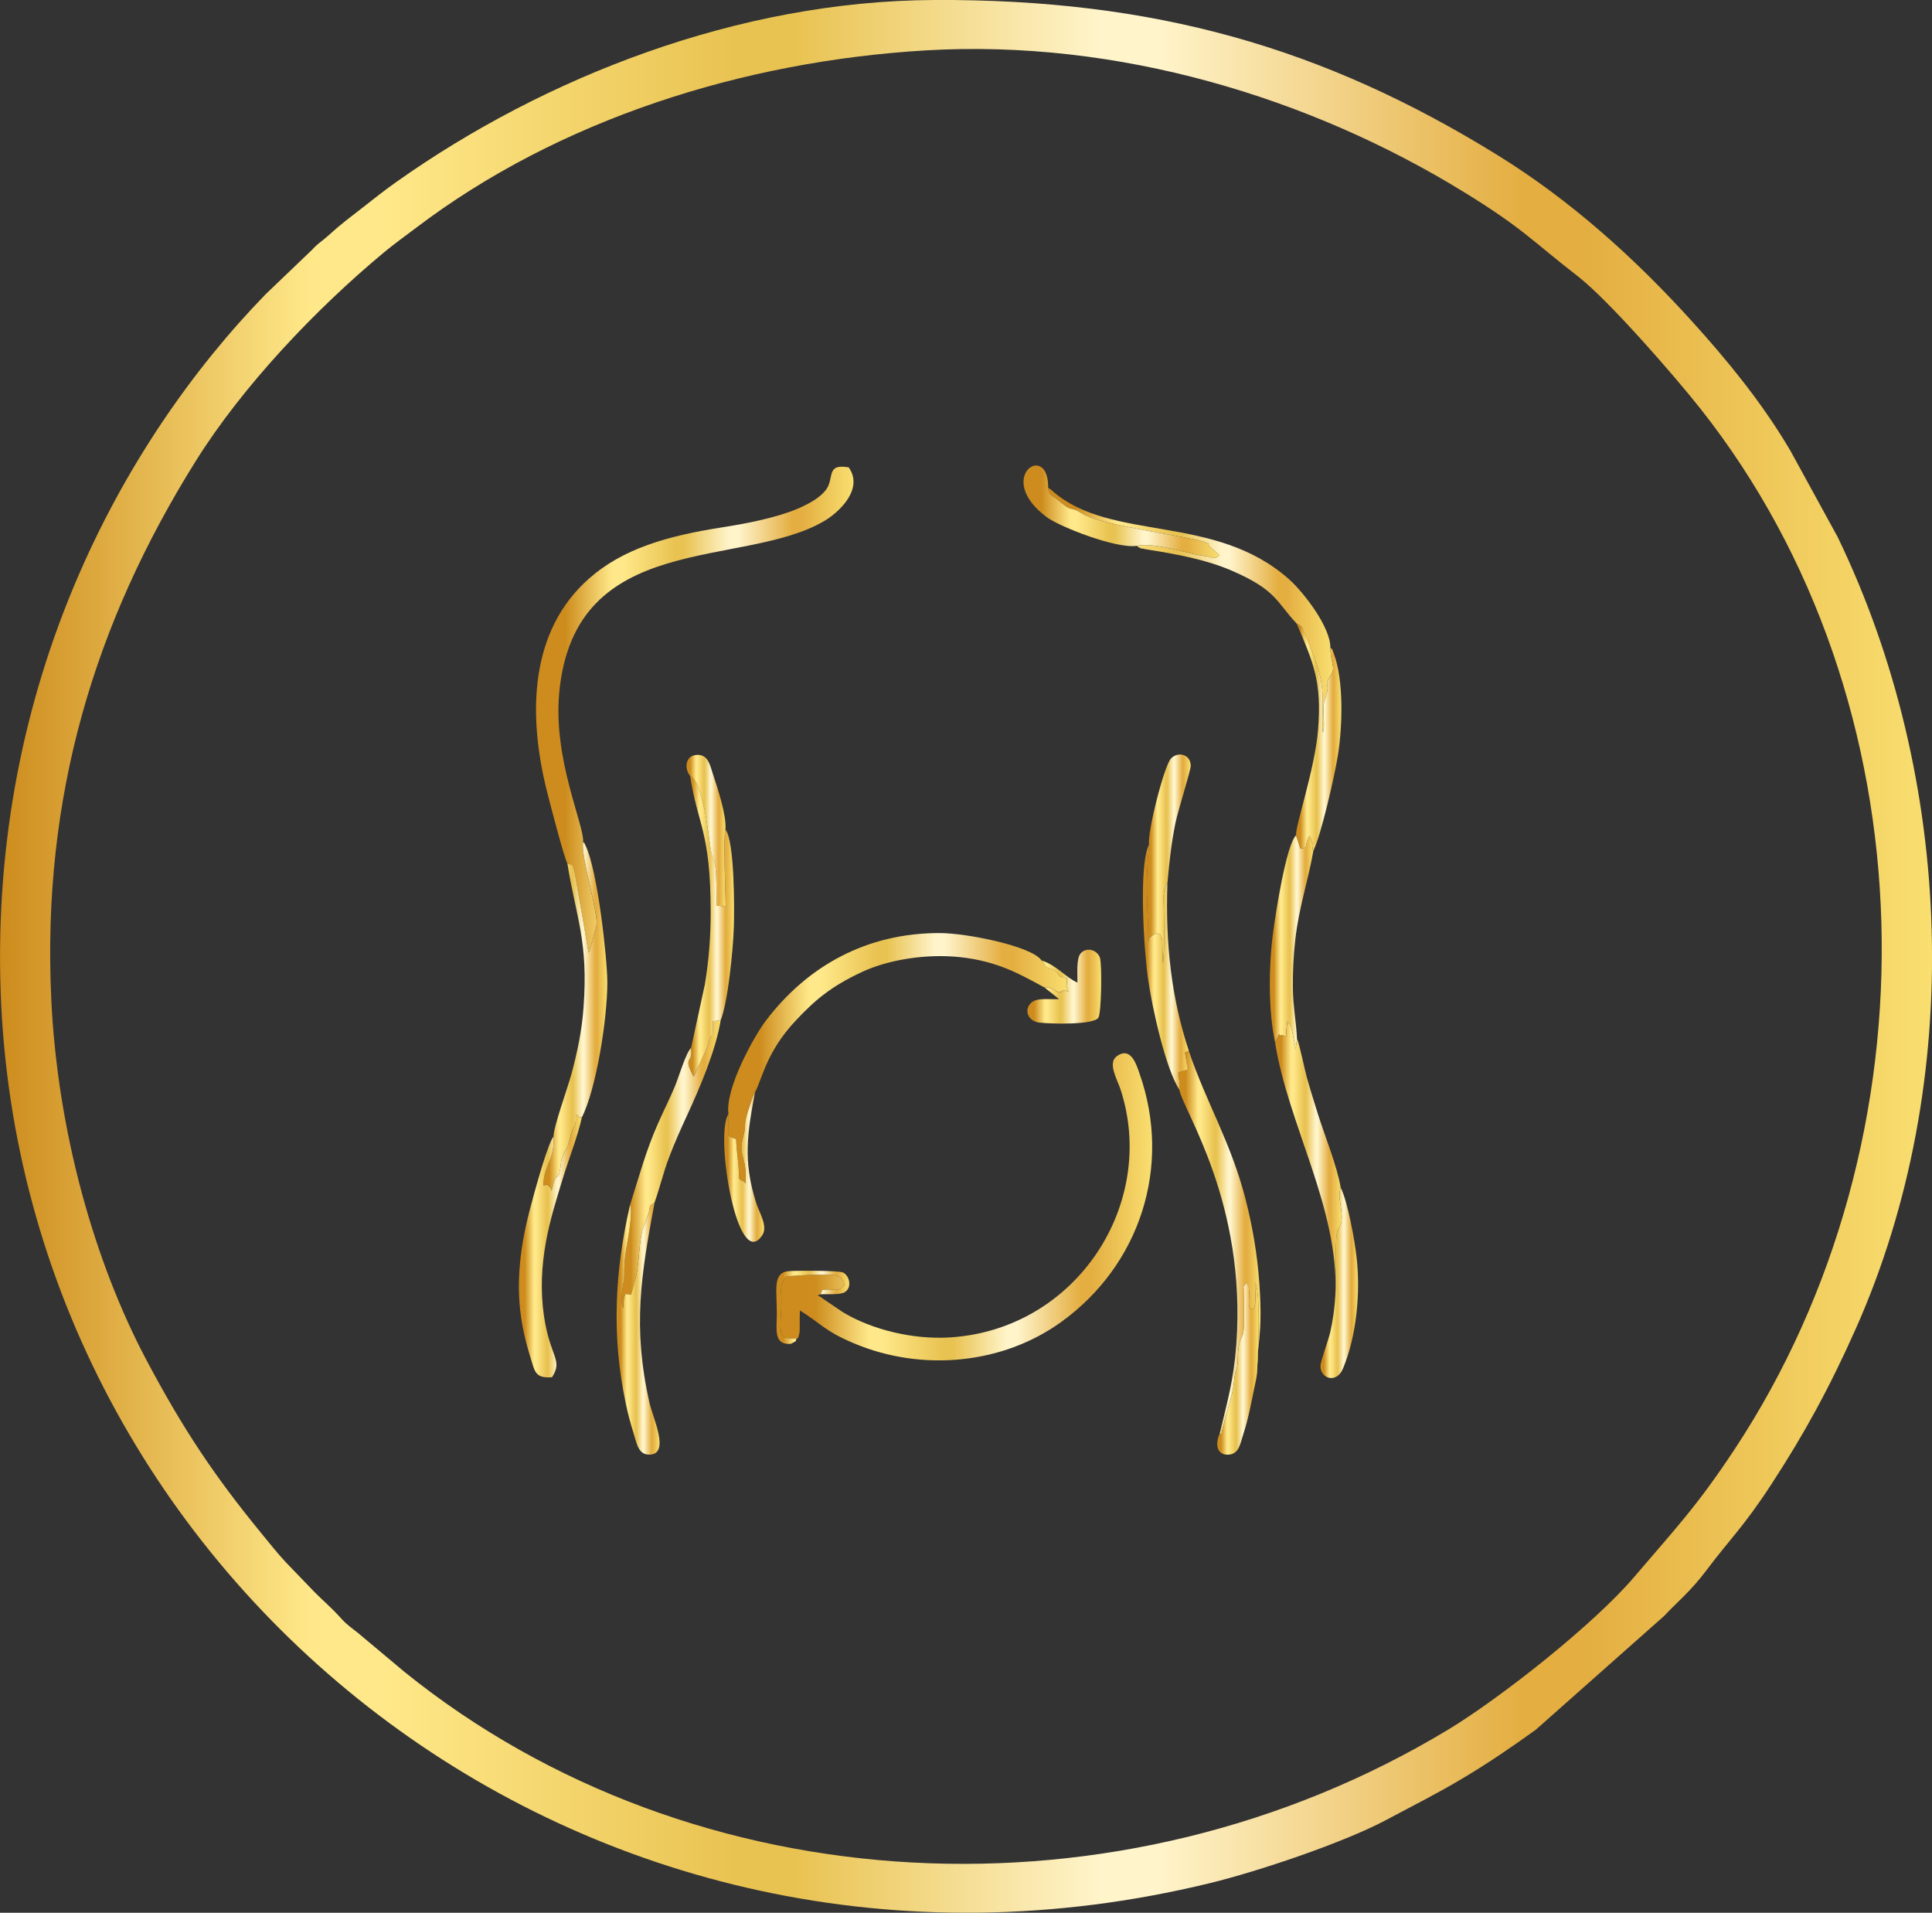 <svg xmlns:xlink="http://www.w3.org/1999/xlink" viewBox="0 0 660.44 653.75" style="shape-rendering:geometricPrecision; text-rendering:geometricPrecision; image-rendering:optimizeQuality; fill-rule:evenodd; clip-rule:evenodd" version="1.1" height="29.311mm" width="29.611mm" xml:space="preserve" xmlns="http://www.w3.org/2000/svg">
 <rect x="0" y="0" width="660.44" height="653.75" fill="#333333" stroke="none"/>
 <defs>
  <style type="text/css">
   
    .fil16 {fill:url(#id0);fill-rule:nonzero}
    .fil0 {fill:url(#id1);fill-rule:nonzero}
    .fil7 {fill:url(#id2);fill-rule:nonzero}
    .fil14 {fill:url(#id3);fill-rule:nonzero}
    .fil5 {fill:url(#id4);fill-rule:nonzero}
    .fil19 {fill:url(#id5);fill-rule:nonzero}
    .fil6 {fill:url(#id6);fill-rule:nonzero}
    .fil21 {fill:url(#id7);fill-rule:nonzero}
    .fil20 {fill:url(#id8);fill-rule:nonzero}
    .fil11 {fill:url(#id9);fill-rule:nonzero}
    .fil10 {fill:url(#id10);fill-rule:nonzero}
    .fil22 {fill:url(#id11);fill-rule:nonzero}
    .fil8 {fill:url(#id12);fill-rule:nonzero}
    .fil9 {fill:url(#id13);fill-rule:nonzero}
    .fil18 {fill:url(#id14);fill-rule:nonzero}
    .fil17 {fill:url(#id15);fill-rule:nonzero}
    .fil13 {fill:url(#id16);fill-rule:nonzero}
    .fil4 {fill:url(#id17);fill-rule:nonzero}
    .fil12 {fill:url(#id18);fill-rule:nonzero}
    .fil1 {fill:url(#id19);fill-rule:nonzero}
    .fil2 {fill:url(#id20);fill-rule:nonzero}
    .fil3 {fill:url(#id21);fill-rule:nonzero}
    .fil15 {fill:url(#id22);fill-rule:nonzero}
   
  </style>
  <linearGradient y2="308.43" x2="406.38" y1="308.43" x1="392.13" gradientUnits="userSpaceOnUse" id="id0">
   <stop style="stop-opacity:1; stop-color:#CD8C1D" offset="0"></stop>
   <stop style="stop-opacity:1; stop-color:#FFE889" offset="0.161"></stop>
   <stop style="stop-opacity:1; stop-color:#FFE889" offset="0.18"></stop>
   <stop style="stop-opacity:1; stop-color:#FFE889" offset="0.2"></stop>
   <stop style="stop-opacity:1; stop-color:#E9C352" offset="0.38"></stop>
   <stop style="stop-opacity:1; stop-color:#E9C352" offset="0.412"></stop>
   <stop style="stop-opacity:1; stop-color:#FFF4CA" offset="0.569"></stop>
   <stop style="stop-opacity:1; stop-color:#FFF4CA" offset="0.6"></stop>
   <stop style="stop-opacity:1; stop-color:#E4AE41" offset="0.788"></stop>
   <stop style="stop-opacity:1; stop-color:#E4AE41" offset="0.82"></stop>
   <stop style="stop-opacity:1; stop-color:#F9DF70" offset="1"></stop>
  </linearGradient>
  <linearGradient y2="326.88" x2="660.44" y1="326.88" x1="-0" xlink:href="#id0" gradientUnits="userSpaceOnUse" id="id1">
  </linearGradient>
  <linearGradient y2="186.5" x2="455.71" y1="186.5" x1="367.29" xlink:href="#id0" gradientUnits="userSpaceOnUse" id="id2">
  </linearGradient>
  <linearGradient y2="274.75" x2="407.03" y1="274.75" x1="393.42" xlink:href="#id0" gradientUnits="userSpaceOnUse" id="id3">
  </linearGradient>
  <linearGradient y2="390.1" x2="430.92" y1="390.1" x1="405.39" xlink:href="#id0" gradientUnits="userSpaceOnUse" id="id4">
  </linearGradient>
  <linearGradient y2="452.27" x2="430.27" y1="452.27" x1="417.42" xlink:href="#id0" gradientUnits="userSpaceOnUse" id="id5">
  </linearGradient>
  <linearGradient y2="402.21" x2="198.9" y1="402.21" x1="179.38" xlink:href="#id0" gradientUnits="userSpaceOnUse" id="id6">
  </linearGradient>
  <linearGradient y2="270.26" x2="248.09" y1="270.26" x1="235.94" xlink:href="#id0" gradientUnits="userSpaceOnUse" id="id7">
  </linearGradient>
  <linearGradient y2="385.41" x2="261.24" y1="385.41" x1="248.82" xlink:href="#id0" gradientUnits="userSpaceOnUse" id="id8">
  </linearGradient>
  <linearGradient y2="302.8" x2="448.97" y1="302.8" x1="435.47" xlink:href="#id0" gradientUnits="userSpaceOnUse" id="id9">
  </linearGradient>
  <linearGradient y2="431.47" x2="225.47" y1="431.47" x1="212.14" xlink:href="#id0" gradientUnits="userSpaceOnUse" id="id10">
  </linearGradient>
  <linearGradient y2="440.23" x2="290.31" y1="440.23" x1="267.67" xlink:href="#id0" gradientUnits="userSpaceOnUse" id="id11">
  </linearGradient>
  <linearGradient y2="371.96" x2="246.37" y1="371.96" x1="215.64" xlink:href="#id0" gradientUnits="userSpaceOnUse" id="id12">
  </linearGradient>
  <linearGradient y2="289.5" x2="250.93" y1="289.5" x1="236.78" xlink:href="#id0" gradientUnits="userSpaceOnUse" id="id13">
  </linearGradient>
  <linearGradient y2="330.56" x2="376.45" y1="330.56" x1="353.52" xlink:href="#id0" gradientUnits="userSpaceOnUse" id="id14">
  </linearGradient>
  <linearGradient y2="421.26" x2="464.25" y1="421.26" x1="452.58" xlink:href="#id0" gradientUnits="userSpaceOnUse" id="id15">
  </linearGradient>
  <linearGradient y2="231.5" x2="458.54" y1="231.5" x1="444.47" xlink:href="#id0" gradientUnits="userSpaceOnUse" id="id16">
  </linearGradient>
  <linearGradient y2="316.33" x2="207.61" y1="316.33" x1="187.79" xlink:href="#id0" gradientUnits="userSpaceOnUse" id="id17">
  </linearGradient>
  <linearGradient y2="371.27" x2="458.67" y1="371.27" x1="438" xlink:href="#id0" gradientUnits="userSpaceOnUse" id="id18">
  </linearGradient>
  <linearGradient y2="384.82" x2="393.88" y1="384.82" x1="278.54" xlink:href="#id0" gradientUnits="userSpaceOnUse" id="id19">
  </linearGradient>
  <linearGradient y2="198.79" x2="291.77" y1="198.79" x1="193.26" xlink:href="#id0" gradientUnits="userSpaceOnUse" id="id20">
  </linearGradient>
  <linearGradient y2="339.15" x2="365.21" y1="339.15" x1="259.67" xlink:href="#id0" gradientUnits="userSpaceOnUse" id="id21">
  </linearGradient>
  <linearGradient y2="166.58" x2="416.79" y1="166.58" x1="356.05" xlink:href="#id0" gradientUnits="userSpaceOnUse" id="id22">
  </linearGradient>
 </defs>
 <g id="Layer_x0020_1">
  <path d="M17.53 341.46c-3.29,-69.53 15.01,-128.91 49.35,-183.83 15.96,-25.54 40.96,-51.91 64.27,-71.28 3.63,-3.02 7.3,-5.62 11.2,-8.58 48.58,-36.84 111.52,-56.85 174.13,-60.55 65.75,-3.89 131.36,16.12 183.8,48.33 20.47,12.58 23.51,16.82 39.02,28.82 10.54,8.15 33.15,34.12 42.07,45.42 78.97,100.01 81.86,249.09 11.59,355.56 -12.84,19.46 -20.31,27.19 -34.45,43.78 -13.68,16.05 -45.66,41.3 -63.61,52.12 -111.7,67.36 -257.51,60.1 -356.55,-19.75l-15.88 -13.3c-2.01,-1.64 -3.85,-2.83 -5.61,-4.78 -3.97,-4.4 -5.84,-5.73 -9.44,-9.37l-9.67 -10.04c-2.59,-2.71 -6.08,-7.12 -8.66,-10.26 -15.82,-19.33 -26.53,-35.34 -39.01,-58.86 -17.66,-33.3 -30.4,-77.82 -32.56,-123.43zm301.88 -341.46c-67.1,0.28 -133.47,26.43 -184.02,62.26 -4.13,2.93 -7.32,5.48 -11.76,8.95 -4.26,3.33 -7.03,5.32 -11.41,9.31 -2.41,2.19 -3.22,2.32 -5.55,4.86l-15.87 15.19c-49.41,50.84 -94.14,133.52 -90.59,238.07 6.83,201.38 199.89,356.95 413.29,305.01 16.83,-4.09 45.91,-13.9 60.37,-21.62 9.84,-5.26 17.39,-8.99 26.2,-14.26 9.01,-5.38 16.66,-10.63 24.89,-16.54l43.95 -38.96c3.74,-4.09 8.9,-8.2 14.47,-15.63 8.01,-10.7 12.47,-14.49 22.26,-29.51 10.94,-16.78 19.65,-32.53 28.81,-53.14 37.49,-84.35 33.61,-188.11 -6.29,-270.5l-16.02 -29.25c-0.4,-0.66 -0.66,-1.12 -1.04,-1.76 -9.26,-15.4 -20.62,-29.32 -32.69,-42.64 -19.6,-21.65 -41.59,-41.44 -66.55,-56.86 -59.63,-36.84 -117.32,-53.3 -192.46,-52.99z" class="fil0"></path>
  <path d="M280.5 442.35l0.62 -1.5c4.44,-0.49 5.37,1.1 7.54,-1.68 -0.77,-3.95 -4.01,-3.48 -8.44,-3.48 -2.85,-0 -9.02,0.23 -11.69,0.68 -2.61,4.54 -0.99,4.18 -1.53,12.03 -0.66,9.54 0.2,9 5.38,9.06 0.61,-0.6 0.06,1.37 0.78,-1.33 0.27,-1.02 0.21,-1.72 0.22,-2.77 0.02,-1.87 -0.03,-3.58 0.08,-5.46 7.35,4.59 8.45,7.01 18.28,11.16 23.89,10.08 51.27,6.94 70.85,-7.1 27.01,-19.37 38.2,-53.22 26.91,-85.14 -0.98,-2.75 -2.84,-9.28 -7.69,-5.86 -3.28,2.31 0.06,7.89 1.14,11.11 12.97,38.96 -14.77,82.44 -58.39,85.05 -12.43,0.74 -26.41,-2.59 -36.42,-8.62l-6.7 -4.54c-1.85,-1.62 -2.7,-0.8 -0.95,-1.61z" class="fil1"></path>
  <path d="M193.95 295.11c2.7,1.04 1.42,-0.34 2.46,2.89l4.79 27.6c0.06,-0.12 0.21,-0.43 0.24,-0.34l1.22 -4.19c1.37,-6 2.09,-3.63 0.01,-13.81 -1.1,-5.35 -4.03,-16.41 -3.32,-19.49 0.29,-6.09 -10.3,-28.25 -8.18,-51 5.2,-55.95 62.83,-42.17 90.74,-58.79 4.72,-2.81 13.49,-10.75 8.23,-18.23 -7.93,-1.41 -4.83,3.65 -7.76,7.62 -1.92,2.6 -5.58,4.72 -9.58,6.44 -7.05,3.03 -17.17,5.07 -25.69,6.39 -19,2.94 -34.16,7.32 -45.77,17.55 -20.25,17.85 -21.05,46.24 -14.31,72.95 0.92,3.65 5.9,22.81 6.92,24.41z" class="fil2"></path>
  <path d="M249.03 380.75l0.02 7.31c0.96,0.7 0.31,0.34 1.51,0.89 0.14,0.06 0.88,0.26 1.07,0.34 0.1,4.63 1.05,8.21 0.96,13.54 0.13,0.08 0.34,0.04 0.39,0.21 0.21,0.73 0.78,-0.06 1.83,1.36 0.7,-9.47 -2.67,-8.87 -0.79,-15.76 1.56,-5.7 -0.61,-2.4 2.56,-11.58 0.66,-1.92 0.46,-1.84 1.51,-3.75 2.37,-4.09 3.63,-13.5 13.81,-24.37 6.5,-6.93 11.85,-11.62 22.69,-16.7 8.99,-4.21 21.93,-6.35 33.6,-5.1 12.57,1.35 20.14,5.61 28.87,10.38 2.13,-0.5 2.95,0.9 4.3,1.38 2.38,0.84 0.67,-1.03 3.84,-0.03 -1.33,-3.5 -0.41,-0.25 -0.48,-4.56 -3.97,-0.35 -1.76,-1.18 -4.61,-2.86 -1.82,-1.07 -1.77,0.41 -4.12,-3.26 -3.5,-4.86 -25.42,-9.23 -34.53,-9.28 -25.22,-0.14 -45.53,11.38 -59.59,29.85 -3.99,5.23 -13.98,23.06 -12.86,31.96z" class="fil3"></path>
  <path d="M193.95 295.11c3.04,18.69 7.19,26.61 5.53,49.19 -0.62,8.31 -2.11,15.24 -4.18,22.95 -1.16,4.34 -6.25,18.38 -6.06,21.15 0.42,8.15 -3.59,10.13 -3.45,16.9 0.12,0.01 0.91,-0.8 1.73,-0.06 1.1,0.99 1.23,2.17 0.59,3.28l1.27 -4.63c1.24,-3.36 1.4,-0.08 2.15,-4.57 0.33,-2 0.18,-2.55 0.78,-4.15 1.23,-3.25 1.1,-0.44 2.68,-6.68 0.38,-1.5 0.04,-0.39 0.4,-1.4 0.96,-2.68 0.15,-0.23 0.77,-1.69 0.76,-1.79 0.69,-1.76 0.64,-4.43l0.98 0.66c1.21,0.49 -0.41,0.23 1.12,0.27 4.86,-9.41 8.73,-33.54 8.71,-46.18 -0,-7.77 -3.31,-38.32 -7.45,-46.73 -0.54,-1.09 -0.18,-0.55 -0.8,-1.23 -0.71,3.08 2.22,14.14 3.32,19.49 2.08,10.17 1.36,7.81 -0.01,13.81l-1.22 4.19c-0.03,-0.09 -0.18,0.21 -0.24,0.34l-4.79 -27.6c-1.04,-3.23 0.24,-1.85 -2.46,-2.89z" class="fil4"></path>
  <path d="M403.14 372.4c1.3,7.23 23.03,38.53 19.48,87.11 -0.91,12.5 -3.1,19.52 -5.7,30.57 1.15,0.1 1.84,-0.54 0.6,0.18 0.92,-5.14 4.01,-13.64 4.32,-17.89 0.34,-4.6 0.92,-3.1 1.2,-6.21 0.26,-2.85 -0.04,-4.5 0.62,-6.97 0.82,-3.07 1.41,-1.93 1.54,-5.81l0.12 -12.97c0,-0.01 -1.2,0.7 0.8,-2.04l0.47 0.97c1.35,4.65 -0.54,-3.67 0.31,1.07 0.45,2.53 -0.77,7.06 1.07,7.06 1.72,0 1.02,-5.7 1.03,-9.06 2.27,2.65 0.87,30.51 0.49,32.48 0.11,-11.6 2.27,-13.69 1.04,-31.88 -0.69,-10.24 -2.41,-20.09 -4.84,-29.5 -5.02,-19.39 -13.33,-32.59 -19.33,-50.41l-1.31 0.59 0.96 5.88 -3.23 0.96c-0.12,3.42 0.88,1.73 0.33,5.87z" class="fil5"></path>
  <path d="M189.23 388.4c-1.84,2.24 -5.93,17 -6.64,19.57 -2.04,7.33 -3.75,14.03 -4.64,21.97 -1.4,12.57 -0.2,22.51 3.42,34.17 1.45,4.66 1.58,7.07 7.34,6.6 3.87,-6.01 -0.7,-6.73 -2.77,-21.02 -1.24,-8.55 -0.83,-16.86 0.69,-25.28 1.34,-7.39 3.58,-14.5 5.71,-21.48 2.01,-6.6 5.16,-14.56 6.56,-21.01 -1.53,-0.04 0.09,0.22 -1.12,-0.27l-0.98 -0.66c0.04,2.67 0.11,2.64 -0.64,4.43 -0.62,1.47 0.19,-0.99 -0.77,1.69 -0.36,1.01 -0.02,-0.1 -0.4,1.4 -1.57,6.24 -1.45,3.42 -2.68,6.68 -0.6,1.6 -0.45,2.15 -0.78,4.15 -0.75,4.49 -0.91,1.21 -2.15,4.57l-1.27 4.63c0.64,-1.11 0.51,-2.29 -0.59,-3.28 -0.82,-0.74 -1.61,0.07 -1.73,0.06 -0.14,-6.77 3.87,-8.75 3.45,-16.9z" class="fil6"></path>
  <path d="M388.57 186.57c0.14,0.1 0.36,0.05 0.43,0.26 0.08,0.2 0.33,0.2 0.44,0.24 3.75,1.54 -3.26,-0.93 0.94,0.38 0.47,0.14 1.56,0.32 2.05,0.4 9.63,1.53 19.76,3.37 28.54,7.15 15.49,6.68 15.3,10.73 22.3,18.14 1.96,1.01 1.8,1.1 2.55,3.01 2.74,6.97 6.3,13.49 6.33,22.92 0.02,3.84 -0.11,7.64 -0.02,11.52 1.09,-2.7 -0.33,-8.02 0.65,-11.26 0.04,-0.15 0.13,-0.3 0.18,-0.45 2.23,-6.36 -0.9,-3.75 1.92,-8.04 1.84,-2.8 0.02,-3.83 -0.1,-9.44 0.09,-7.07 -9.17,-18.98 -14.08,-23.37 -25.33,-22.63 -60.79,-12.7 -80.75,-30.07 -0.12,-0.1 -0.25,-0.22 -0.37,-0.32 -0.13,-0.11 -0.29,-0.23 -0.4,-0.33l-0.88 -0.66c0.18,2.19 0.89,2.5 2.45,3.59 0.1,0.07 0.25,0.16 0.35,0.23l1.02 0.81c5.15,4.37 2.91,1.16 8.03,4.37 6.23,3.9 37,7.89 41.12,9.47 4.39,1.68 -0.59,-0.39 3.97,3.16l1.18 1.1c0.08,-0.12 0.28,0.28 0.37,0.46 -1.99,1.39 -1.77,0.83 -3.86,0.35l-3.38 -0.52c-2.1,-0.23 -15.54,-4.52 -20.98,-3.1z" class="fil7"></path>
  <path d="M236.22 358.17c-1.69,1.55 -4.32,10.25 -5.49,13.07 -1.72,4.16 -3.78,8.19 -5.77,12.69 -4.16,9.41 -6.31,17.58 -9.59,27.92 1.01,1.91 -0.44,9.92 -0.9,12.47 -1.7,9.44 -0.68,10.92 -1.31,14.01 -0.39,1.92 -1.23,7.13 -0.03,8.83 0.01,-1.65 -0.11,-3.18 0.62,-4.92l1.96 0.28c0.92,0.83 0.12,0.23 -0.06,0.34l1.2 -4.67c2.01,-5.44 1.2,-15.24 3.58,-20.03l1.34 -3.63c0.59,-2.62 -0.01,-2.22 1.95,-3.41 1.82,-5.1 3.03,-10.36 4.97,-15.48 2.15,-5.65 4.04,-9.78 6.49,-15.09 3.95,-8.58 9.59,-21.7 11.18,-31.88l-2.67 0.42c-0.15,8.91 0.12,1.11 -1.77,8.44l-4.79 10.51c-0.71,-1.33 0.88,1.66 -0.49,-1.03 -3.15,-6.2 0.49,-3.43 -0.43,-8.83z" class="fil8"></path>
  <path d="M236.22 358.17c0.93,5.41 -2.72,2.64 0.43,8.83 1.37,2.69 -0.23,-0.3 0.49,1.03l4.79 -10.51c1.89,-7.33 1.62,0.48 1.77,-8.44l2.67 -0.42c2.47,-6.14 4.18,-23.54 4.47,-31.4 0.24,-6.53 0.27,-29.81 -2.84,-33.73 -0.82,3.11 0.06,21.77 0.1,26.28l-3.11 -0.29c-0.08,-3.51 0.02,-10.1 -0.41,-13.22 -0.35,-2.53 -0.93,-2.52 -1.41,-5 -0.93,-4.79 -1.4,-11.6 -2.97,-17.14 -0.72,-2.54 -1.65,-7.73 -4.29,-9.03 2.47,16.66 7.01,18.73 7.03,46.59 0.01,8.25 -0.64,16.82 -2,24.82l-4.7 21.61z" class="fil9"></path>
  <path d="M215.37 411.85c-5.21,22.47 -6.36,44.74 -1.48,67.73 0.81,3.86 1.56,6.66 2.71,10.3 1.07,3.42 1.58,7.61 5.74,7.28 6.62,-0.52 0.87,-12.5 -0.29,-17.58 -5.93,-26.19 -2.86,-43.86 1.68,-68.46 -1.96,1.19 -1.36,0.79 -1.95,3.41l-1.34 3.63c-2.38,4.79 -1.57,14.59 -3.58,20.03l-1.2 4.67c0.18,-0.1 0.99,0.49 0.06,-0.34l-1.96 -0.28c-0.72,1.75 -0.61,3.28 -0.62,4.92 -1.2,-1.7 -0.36,-6.91 0.03,-8.83 0.63,-3.09 -0.39,-4.58 1.31,-14.01 0.46,-2.55 1.91,-10.56 0.9,-12.47z" class="fil10"></path>
  <path d="M435.9 356.37l1.33 -2.88c1.54,2.09 -1.24,-0.52 2.36,0.69l0.41 -4.95c1.26,0.52 1.73,3.39 1.96,4.61 0.29,1.49 1.02,4.42 0.91,4.86l0.49 -3.63c-0.22,-5.56 -1.3,-10.84 -1.39,-16.87 -0.09,-5.73 0.19,-11.64 0.83,-17.21 1.27,-11.06 4.43,-20.14 6.16,-30.19 -0.63,-1.12 0.1,-0.95 -0.21,-2.42l-0.88 -2.17c-0.05,-0.31 -0.21,-0.34 -0.35,-0.49 -1.77,3.13 0.02,4.06 -2.93,4.39l-1.56 -4.62c-3.35,3.37 -6.94,26.48 -7.79,32.91 -1.51,11.32 -1.76,26.81 0.65,37.96z" class="fil11"></path>
  <path d="M435.9 356.37c4.33,27.82 21.85,56.6 20.6,86.09 0.35,-6.41 -0.04,-12.98 0.31,-19.35 0.25,-4.57 2.21,-2.82 1.8,-8.46 -0.27,-3.57 -1.28,-5.66 -0.32,-8.81 -1.08,-6.87 -5.49,-17.85 -7.73,-24.96 -1.22,-3.9 -2.69,-8.58 -3.85,-12.72 -0.72,-2.57 -2.5,-11.46 -3.34,-13.1l-0.49 3.63c0.11,-0.45 -0.62,-3.37 -0.91,-4.86 -0.23,-1.22 -0.71,-4.09 -1.96,-4.61l-0.41 4.95c-3.61,-1.21 -0.82,1.39 -2.36,-0.69l-1.33 2.88z" class="fil12"></path>
  <path d="M443.04 285.49l1.56 4.62c2.96,-0.33 1.16,-1.26 2.93,-4.39 0.14,0.15 0.3,0.18 0.35,0.49l0.88 2.17c0.31,1.48 -0.42,1.3 0.21,2.42 2.67,-5.56 7.2,-25.19 8.41,-32.85 1.48,-9.34 2.07,-25.33 -1.43,-34.54 -0.99,-2.59 -0.02,-0.84 -1.16,-2.02 0.12,5.61 1.94,6.64 0.1,9.44 -2.82,4.29 0.3,1.68 -1.92,8.04 -0.05,0.14 -0.13,0.29 -0.18,0.45 -0.98,3.24 0.44,8.56 -0.65,11.26 -0.09,-3.88 0.04,-7.67 0.02,-11.52 -0.04,-9.43 -3.6,-15.96 -6.33,-22.92 -0.75,-1.9 -0.59,-1.99 -2.55,-3.01 5.46,13.06 8.69,19.39 7.28,36.43 -1.11,13.38 -7.69,32.35 -7.52,35.92z" class="fil13"></path>
  <path d="M392.78 288.63c-1.34,14.82 -0.51,18.22 -0.21,33.36 0.46,-2.73 -0.36,-0.88 1.18,-2.08 2.56,-2 3.07,0.04 3.08,0.13l0.38 1.01c0.04,0.18 0.08,0.35 0.11,0.55l0.16 7.67c0.67,-1.97 0.37,-16.26 0.34,-19.99 -0.01,-0.95 -0.09,-2.86 0.01,-3.72 0.1,-0.87 0.09,-1.02 0.37,-1.87 0.4,-1.21 0.49,-1.22 0.87,-1.8 0.61,-6.94 1.35,-13.78 2.75,-20.61 0.84,-4.07 5.2,-17.95 5.22,-19.45 0.06,-4.08 -4.47,-5.15 -6.82,-2.49 -2.3,2.61 -8.03,24.97 -7.43,29.3z" class="fil14"></path>
  <path d="M388.57 186.57c5.44,-1.42 18.88,2.86 20.98,3.1l3.38 0.52c2.09,0.49 1.87,1.04 3.86,-0.35 -0.09,-0.17 -0.29,-0.58 -0.37,-0.46l-1.18 -1.1c-4.56,-3.55 0.42,-1.48 -3.97,-3.16 -4.12,-1.58 -34.89,-5.56 -41.12,-9.47 -5.13,-3.21 -2.89,0 -8.03,-4.37l-1.02 -0.81c-0.09,-0.07 -0.25,-0.16 -0.35,-0.23 -1.55,-1.09 -2.27,-1.4 -2.45,-3.59 0.19,-16.12 -18.79,-3.43 -0.39,10.17 4.34,3.21 23.66,10.8 30.65,9.74z" class="fil15"></path>
  <path d="M403.14 372.4c0.55,-4.14 -0.45,-2.46 -0.33,-5.87l3.23 -0.96 -0.96 -5.88 1.31 -0.59c-5.93,-17.85 -8.03,-36.45 -7.32,-57.2 -0.38,0.58 -0.48,0.59 -0.87,1.8 -0.28,0.85 -0.28,0.99 -0.37,1.87 -0.1,0.85 -0.02,2.76 -0.01,3.72 0.04,3.73 0.34,18.02 -0.34,19.99l-0.16 -7.67c-0.03,-0.2 -0.08,-0.37 -0.11,-0.55l-0.38 -1.01c-0.01,-0.09 -0.52,-2.13 -3.08,-0.13 -1.53,1.2 -0.72,-0.65 -1.18,2.08 -0.29,-15.14 -1.12,-18.54 0.21,-33.36 -3.66,7.46 -1.68,36.3 -0.37,45.68 1.43,10.24 6.12,31.1 10.73,38.09z" class="fil16"></path>
  <path d="M456.5 442.46c-0.26,4.54 -0.84,8.83 -1.78,12.92 -0.62,2.66 -3.32,9.94 -3.33,11.53 -0.02,4.3 5.49,6.13 7.69,0.87 4.66,-11.16 6.01,-25.83 4.67,-37.95 -0.68,-6.17 -3.08,-19.21 -5.46,-23.98 -0.95,3.15 0.06,5.24 0.32,8.81 0.41,5.63 -1.55,3.89 -1.8,8.46 -0.35,6.37 0.03,12.94 -0.31,19.35z" class="fil17"></path>
  <path d="M356.01 328.22c2.34,3.66 2.3,2.19 4.12,3.26 2.85,1.68 0.64,2.51 4.61,2.86 0.07,4.31 -0.85,1.06 0.48,4.56 -3.16,-1 -1.46,0.87 -3.84,0.03 -1.35,-0.48 -2.17,-1.88 -4.3,-1.38l4.97 3.93c-2.91,0.21 -7.59,-0.65 -9.58,1.28 -2.59,2.5 -1,6.3 2.82,6.75 4.11,0.48 18.46,0.82 20.16,-1.64 1.08,-1.55 1.3,-18.07 0.57,-20.48 -0.73,-2.42 -4.25,-4 -6.56,-1.6 -1.63,1.7 -1.07,7.55 -1.15,10.05 -4.07,-1.82 -6.97,-5.85 -12.3,-7.61z" class="fil18"></path>
  <path d="M416.91 490.08c-1.54,3.39 -1.04,7.32 3.02,7.1 3.64,-0.19 4.01,-3.72 5.04,-6.84 2.18,-6.66 2.99,-12.36 4.53,-19.46 0.38,-1.97 1.78,-29.83 -0.49,-32.48 -0.01,3.37 0.69,9.06 -1.03,9.06 -1.84,0 -0.62,-4.53 -1.07,-7.06 -0.85,-4.74 1.04,3.58 -0.31,-1.07l-0.47 -0.97c-2,2.74 -0.8,2.03 -0.8,2.04l-0.12 12.97c-0.13,3.88 -0.72,2.74 -1.54,5.81 -0.66,2.47 -0.36,4.12 -0.62,6.97 -0.29,3.11 -0.86,1.61 -1.2,6.21 -0.31,4.25 -3.4,12.75 -4.32,17.89 1.24,-0.72 0.55,-0.08 -0.6,-0.18z" class="fil19"></path>
  <path d="M249.03 380.75c-4.84,6.9 3.11,54.92 11.66,41.24 1.76,-3.04 -1.16,-7.61 -2.2,-10.86 -4.63,-14.45 -2.94,-24.32 -0.39,-37.8 -1.05,1.91 -0.85,1.83 -1.51,3.75 -3.17,9.18 -1,5.88 -2.56,11.58 -1.88,6.88 1.49,6.29 0.79,15.76 -1.05,-1.42 -1.62,-0.63 -1.83,-1.36 -0.05,-0.18 -0.27,-0.13 -0.39,-0.21 0.09,-5.33 -0.86,-8.91 -0.96,-13.54 -0.19,-0.08 -0.93,-0.28 -1.07,-0.34 -1.21,-0.56 -0.55,-0.19 -1.51,-0.89l-0.02 -7.31z" class="fil20"></path>
  <path d="M235.89 265.15c2.65,1.3 3.57,6.49 4.29,9.03 1.58,5.53 2.05,12.35 2.97,17.14 0.48,2.48 1.06,2.47 1.41,5 0.43,3.12 0.33,9.71 0.41,13.22l3.11 0.29c-0.04,-4.51 -0.91,-23.17 -0.1,-26.28 0.46,-4.78 -2.77,-14.46 -4.27,-19 -1.03,-3.12 -1.66,-6.64 -5.35,-6.54 -4.38,0.12 -4.34,5.02 -2.48,7.13z" class="fil21"></path>
  <path d="M272.39 457.46c-5.18,-0.06 -6.04,0.48 -5.38,-9.06 0.54,-7.86 -1.08,-7.49 1.53,-12.03 2.67,-0.45 8.84,-0.68 11.69,-0.68 4.43,0 7.67,-0.47 8.44,3.48 -2.17,2.77 -3.1,1.19 -7.54,1.68l-0.62 1.5c2.42,-0.08 6.76,0.27 8.33,-0.74 2.49,-1.62 1.55,-5.59 -0.63,-6.67 -1.5,-0.75 -15.84,-0.67 -18.42,-0.49 -5.79,0.42 -4.22,6.19 -4.23,14.57 -0,4.75 -1.11,10.07 3.66,10.29 0.96,0.05 1.1,0.07 1.84,-0.37 1.92,-1.12 0.47,-0.15 1.32,-1.48z" class="fil22"></path>
 </g>
</svg>
